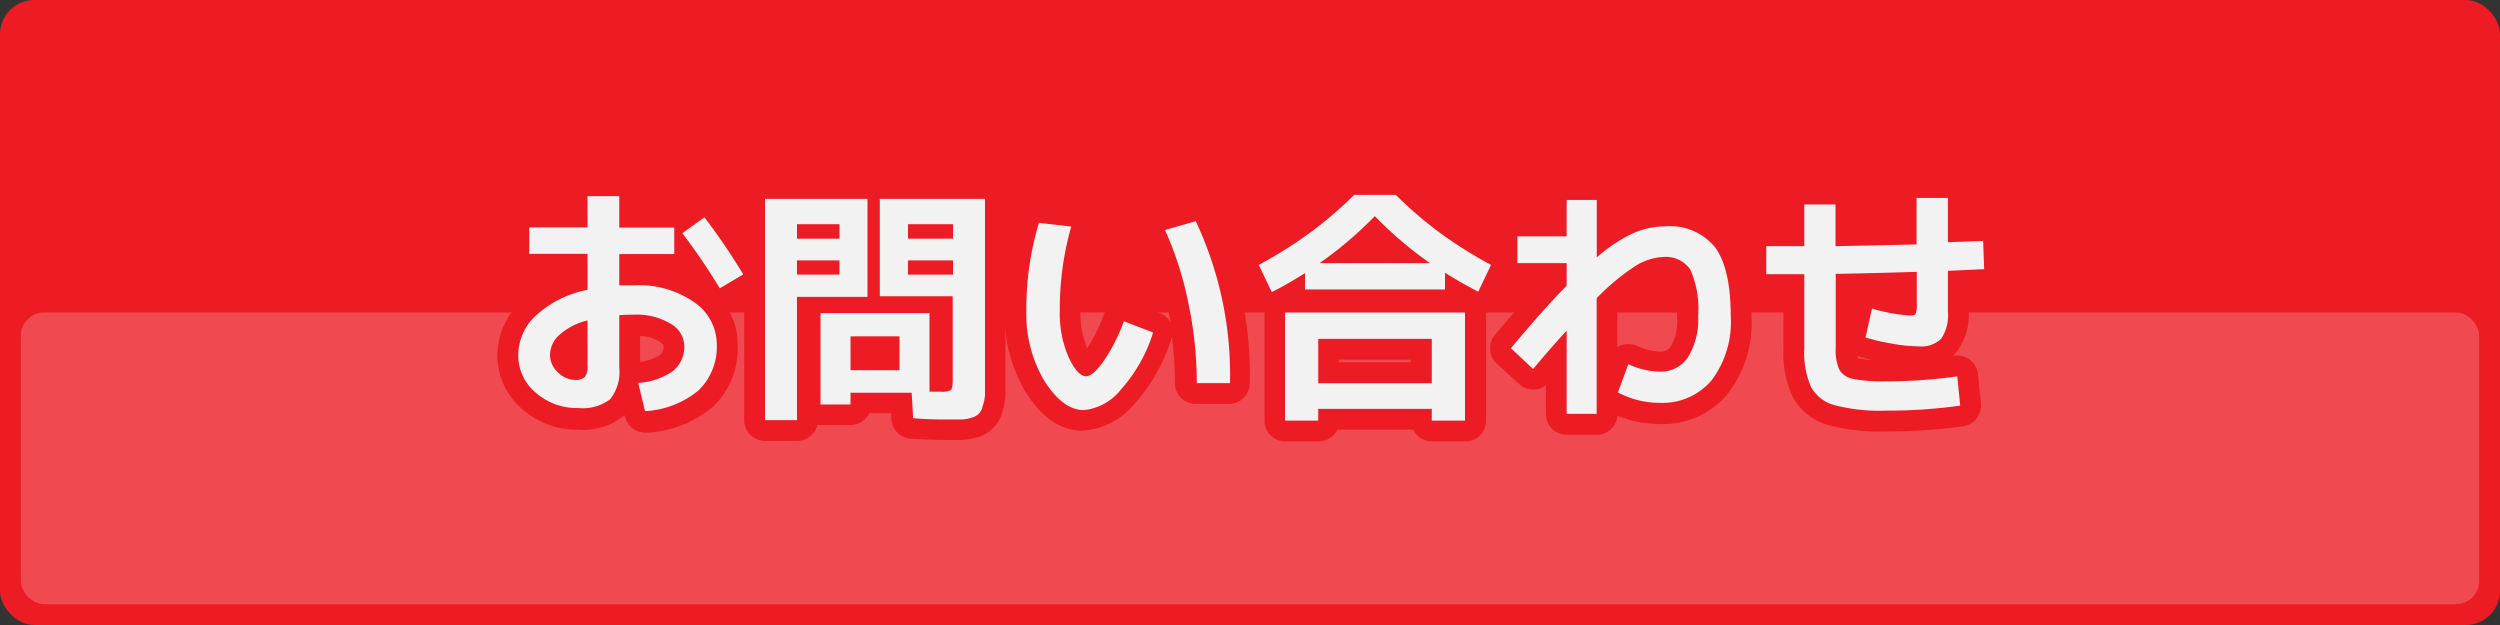 <svg xmlns="http://www.w3.org/2000/svg" width="240" height="60"><rect width="100%" height="100%" fill="#333333" stroke="none"/><defs><style>.cls-1{fill:#ed1c24}.cls-3{fill:#f2f2f2}</style></defs><g id="レイヤー_2" data-name="レイヤー 2"><g id="レイヤー_1-2" data-name="レイヤー 1"><rect class="cls-1" width="240" height="60" rx="3.29"/><rect x="2" y="30" width="236" height="28" rx="2.23" fill="#fff" opacity=".2"/><path class="cls-3" d="M61.92 40.49a1 1 0 01-1-.77L60.3 37a3.93 3.93 0 01-1 2 5.2 5.2 0 01-3.78 1.14 7 7 0 01-4.74-1.72 5.65 5.65 0 01-2-4.39 6.18 6.18 0 012-4.52 10.73 10.73 0 014.61-2.5v-1.64h-4.58a1 1 0 01-1-1v-2.54a1 1 0 011-1h4.59v-2a1 1 0 011-1h3.05a1 1 0 011 1v2h4.28a1 1 0 01.75.34l1.57-1.12a1 1 0 01.58-.18 1 1 0 01.8.4 61.69 61.69 0 013.78 5.56.94.94 0 01.11.75 1 1 0 01-.46.62l-2.25 1.34a1 1 0 01-.51.14 1 1 0 01-.86-.48c-.79-1.31-1.63-2.59-2.51-3.82a1 1 0 01-1 1h-4.28v1h.44a10.22 10.22 0 016.34 1.86A5.86 5.86 0 0169.81 33a6.76 6.76 0 01-2.06 5.19 9.72 9.72 0 01-5.75 2.3zm-1.47-5.22c0 .36 0 .7-.05 1l.05-.08a1 1 0 01.7-.42 5.78 5.78 0 002.85-.92 2 2 0 00.7-1.67c0-.29-.09-.73-.87-1.25a5.33 5.33 0 00-2.93-.7h-.44zm-5.05-3.08a3.87 3.87 0 00-1 .67 1.6 1.6 0 00-.6 1.21 1.27 1.27 0 00.45 1 1.32 1.32 0 001 .45h.18a2.67 2.67 0 000-.36z"/><path class="cls-1" d="M59.45 18.85v3h5.28v2.54h-5.28v3h1.44A9.24 9.24 0 0166.62 29a4.91 4.91 0 012.19 4 5.84 5.84 0 01-1.74 4.47 8.8 8.8 0 01-5.15 2l-.65-2.71a6.55 6.55 0 003.36-1.16 3 3 0 001.06-2.44 2.52 2.52 0 00-1.31-2.08 6.22 6.22 0 00-3.49-.87c-.35 0-.83 0-1.44.05v5a4.24 4.24 0 01-.87 3.06 4.32 4.32 0 01-3.07.85 5.94 5.94 0 01-4.08-1.48 4.64 4.64 0 01-1.68-3.63 5.2 5.2 0 011.74-3.81 10.27 10.27 0 014.91-2.43v-3.45h-5.59v-2.54h5.59v-3h3.05M55.2 36.47a1.25 1.25 0 00.95-.29 1.67 1.67 0 00.25-1.08v-4.34a6.24 6.24 0 00-2.69 1.38 2.61 2.61 0 00-.91 1.93 2.26 2.26 0 00.76 1.67 2.35 2.35 0 001.64.73m12.43-15.6a60.46 60.46 0 013.72 5.47l-2.25 1.34a60.09 60.09 0 00-3.6-5.3l2.13-1.51m-8.18-4H56.4a2 2 0 00-2 2v1h-3.59a2 2 0 00-2 2v2.54a2 2 0 002 2h3.44a11 11 0 00-4.15 2.46 7.13 7.13 0 00-2.35 5.24 6.71 6.71 0 002.36 5.14 7.94 7.94 0 005.4 2 6.18 6.18 0 004.43-1.38L60 40a2 2 0 002 1.53h.22a10.7 10.7 0 006.3-2.55A7.76 7.76 0 0070.81 33a6.48 6.48 0 00-1-3.46 2.1 2.1 0 00.3-.15l2.26-1.34a2 2 0 00.69-2.75 66.75 66.75 0 00-3.84-5.65 2 2 0 00-1.6-.79 2 2 0 00-1.15.37l-1 .72a2.14 2.14 0 00-.72-.13h-3.3v-1a2 2 0 00-2-2zm6.16 9.32l.11-.06.09.14-.2-.08zm-4.16 8.56v-2.5a3.74 3.74 0 011.82.52c.29.19.42.35.42.41a1 1 0 01-.33.9 4.22 4.22 0 01-1.91.65z"/><path class="cls-3" d="M73.44 41.33a1 1 0 01-1-1V19.09a1 1 0 011-1h9.84a1 1 0 01.6.2 1.05 1.05 0 01.6-.2h10.08a1 1 0 011 1v18.87a5.89 5.89 0 01-.23 1.29A2.32 2.32 0 0193.59 41a5 5 0 01-1.26.24h-1.54c-.65 0-1.86 0-3.25-.12a1 1 0 01-.94-.94l-.09-1.51h-3.86v.13a1 1 0 01-1 1h-2.88a1 1 0 01-1-1v-8.74a1 1 0 01.17-.56h-.43v10.83a1 1 0 01-1 1zm17-4.71V29.5h-.43a1 1 0 01.17.56v6.56zm-5.14-2.11v-1.22h-2.7v1.22z"/><path class="cls-1" d="M94.56 19.09V37.9a4 4 0 01-.23 1.1 1.35 1.35 0 01-1 1.08 3.69 3.69 0 01-1 .19h-1.48c-.63 0-1.81 0-3.19-.12l-.14-2.45h-5.87v1.13h-2.88v-8.77h10.46v7.54h1.06a1.86 1.86 0 001-.16c.11-.1.17-.42.17-1v-8h-7v-9.35h10.1m-7.39 3.82h4.32v-1.39h-4.32v1.39m0 3.45h4.32V25h-4.32v1.39m-5.52 9.15h4.7v-3.25h-4.7v3.22m1.63-16.42v9.41h-6.77v11.83h-3.07V19.09h9.84m-6.77 3.82h4.08v-1.39h-4.08v1.39m0 3.45h4.08V25h-4.08v1.39m18-9.27H84.48a2 2 0 00-.6.09 2 2 0 00-.6-.09h-9.84a2 2 0 00-2 2v21.21a2 2 0 002 2h3.07a2 2 0 001.95-1.53h3.19a2 2 0 001.8-1.13h2.12v.57a2 2 0 001.88 1.88c1.43.08 2.51.12 3.31.12h1.61a6.12 6.12 0 001.51-.29 3.32 3.32 0 002.33-2.37 6.46 6.46 0 00.31-1.58V19.09a2 2 0 00-2-2z"/><path class="cls-3" d="M104 40.35c-1.72 0-3.28-1.1-4.63-3.26a13.52 13.52 0 01-1.89-7.27 29.6 29.6 0 011.25-8.72 1 1 0 011-.7h.12l3.12.36a1 1 0 01.71.44 1 1 0 01.13.84 28 28 0 00-1.06 7.78 9.49 9.49 0 00.76 4.06 3.8 3.8 0 00.76 1.21 4.38 4.38 0 00.82-.92 16.1 16.1 0 001.87-3.68 1 1 0 01.93-.64.92.92 0 01.36.07L111 31a1 1 0 01.58 1.26 15.86 15.86 0 01-3.29 5.81 6.14 6.14 0 01-4.29 2.28zm10.9-2.57a1 1 0 01-1-1 36.61 36.61 0 00-.79-7.5 32 32 0 00-2.17-6.77 1 1 0 010-.83 1 1 0 01.63-.55l3-.86a.9.9 0 01.28 0 1 1 0 01.9.55 35.77 35.77 0 013.39 16 1 1 0 01-1 1z"/><path class="cls-1" d="M114.79 21.23a34.59 34.59 0 013.29 15.55h-3.19a37.16 37.16 0 00-.81-7.7 32.73 32.73 0 00-2.24-7l3-.86m-15.12.17l3.12.36a28.86 28.86 0 00-1.1 8.06 10.55 10.55 0 00.85 4.49c.57 1.21 1.13 1.82 1.69 1.82.4 0 .94-.45 1.61-1.37a16.89 16.89 0 002-3.91l2.81 1.08a14.77 14.77 0 01-3.07 5.45 5.21 5.21 0 01-3.58 2q-2 0-3.78-2.79a12.45 12.45 0 01-1.74-6.74 28.51 28.51 0 011.2-8.42m15.12-2.17a1.85 1.85 0 00-.56.08l-3 .86a2 2 0 00-1.29 2.73 31.84 31.84 0 012.11 6.57c.1.5.2 1 .28 1.51a2 2 0 00-1-.93L108.55 29a2 2 0 00-.72-.13 2 2 0 00-1.83 1.26 16.27 16.27 0 01-1.63 3.3 8.73 8.73 0 01-.65-3.61 26.76 26.76 0 011-7.5 2 2 0 00-1.72-2.55l-3.12-.36h-.23a2 2 0 00-1.91 1.41 30.9 30.9 0 00-1.29 9 14.44 14.44 0 002 7.8c1.54 2.47 3.38 3.73 5.47 3.73a7.09 7.09 0 005-2.59 16.84 16.84 0 003.51-6.18 2.5 2.5 0 00.07-.26 35.15 35.15 0 01.29 4.46 2 2 0 002 2h3.19a2 2 0 002-2 36.71 36.71 0 00-3.5-16.44 2 2 0 00-1.79-1.11z"/><path class="cls-3" d="M137.45 41.38a1 1 0 01-1-1v-.13h-8.9v.13a1 1 0 01-1 1h-3.19a1 1 0 01-1-1V30a1 1 0 011-1h17.28a1 1 0 011 1v10.38a1 1 0 01-1 1zm-1-5.6v-2.25h-8.9v2.25zm5.46-6.78a.88.88 0 01-.45-.11c-.61-.31-1.19-.62-1.75-.94a1 1 0 01-1 .84h-13.43a1 1 0 01-1-.84c-.56.32-1.14.63-1.75.94a.88.88 0 01-.45.11.86.86 0 01-.32-.05 1 1 0 01-.58-.52l-1.25-2.61a1 1 0 01.42-1.31 40.93 40.93 0 004.81-3 38.57 38.57 0 004.12-3.51 1 1 0 01.7-.29h4a1 1 0 01.7.29 38.41 38.41 0 004.11 3.54 40.93 40.93 0 004.81 3 1 1 0 01.42 1.31l-1.25 2.61a1 1 0 01-.58.52.86.86 0 01-.28.02zm-7.58-4.78c-.8-.66-1.58-1.36-2.33-2.1-.75.74-1.53 1.44-2.33 2.1z"/><path class="cls-1" d="M134 18.71a38.32 38.32 0 004.22 3.63 42 42 0 004.92 3.09L141.91 28c-1.15-.59-2.21-1.2-3.19-1.82v1.61h-13.44v-1.57c-1 .62-2 1.23-3.19 1.82l-1.25-2.61a42 42 0 004.92-3.09 38.32 38.32 0 004.24-3.63h4m-7.32 6.55h10.6a36.9 36.9 0 01-5.3-4.51 36.9 36.9 0 01-5.3 4.51M140.64 30v10.38h-3.19v-1.13h-10.9v1.13h-3.19V30h17.28m-14.09 6.79h10.9v-4.26h-10.9v4.25M134 16.71h-4a2 2 0 00-1.4.58 36.38 36.38 0 01-4 3.44 40.88 40.88 0 01-4.68 2.94 2 2 0 00-.86 2.62l1.25 2.62a2 2 0 001.08 1v10.47a2 2 0 002 2h3.19a2 2 0 001.8-1.13h7.3a2 2 0 001.8 1.13h3.19a2 2 0 002-2V29.91a2 2 0 001.08-1l1.25-2.62a2 2 0 00-.86-2.62 40.88 40.88 0 01-4.68-2.94 36.38 36.38 0 01-4-3.44 2 2 0 00-1.4-.58zm-5.47 17.82h6.9v.25h-6.9v-.25z"/><path class="cls-3" d="M150.41 40.73a1 1 0 01-1-1v-5.4c-.53.61-1 1.18-1.45 1.7a1 1 0 01-.7.36h-.07a1 1 0 01-.67-.26l-2.14-2a1 1 0 01-.09-1.38c1.94-2.33 3.66-4.27 5.12-5.76v-.78h-3.73a1 1 0 01-1-1v-2.52a1 1 0 011-1h3.73v-2.5a1 1 0 011-1h2.88a1 1 0 011 1v3.48a13.25 13.25 0 012.09-1.2 8.72 8.72 0 013.46-.74 6.56 6.56 0 015.6 2.43c1.15 1.55 1.71 3.9 1.71 7.21a10.21 10.21 0 01-2.07 6.8 7.13 7.13 0 01-5.72 2.53 9.36 9.36 0 01-4.43-1.08 1 1 0 01-.47-1.21l1-2.72a1 1 0 01.54-.58 1 1 0 01.8 0 6.74 6.74 0 002.6.64 2.17 2.17 0 001.89-.93 6 6 0 00.78-3.45c0-2.57-.38-3.56-.6-3.92s-.6-.74-1.76-.74a4.49 4.49 0 00-2.15.72 18.94 18.94 0 00-3.23 2.66v10.64a1 1 0 01-1 1z"/><path class="cls-1" d="M153.29 19.19v5.52a14.63 14.63 0 013.49-2.32 7.67 7.67 0 013.06-.66 5.6 5.6 0 014.8 2c1 1.35 1.51 3.56 1.51 6.61a9.3 9.3 0 01-1.83 6.16 6.16 6.16 0 01-5 2.17 8.4 8.4 0 01-4-1l1-2.71a7.59 7.59 0 003 .72 3.15 3.15 0 002.7-1.35 6.84 6.84 0 001-4 9.2 9.2 0 00-.75-4.45 2.84 2.84 0 00-2.61-1.21 5.43 5.43 0 00-2.65.86 20.92 20.92 0 00-3.73 3.1v11.1h-2.88v-8q-1.91 2.11-3.22 3.7l-2.13-2q3.09-3.72 5.35-6v-2.17h-4.73v-2.57h4.73v-3.5h2.88m0-2h-2.88a2 2 0 00-2 2v1.5h-2.73a2 2 0 00-2 2v2.57a2 2 0 002 2h2.13c-1.27 1.36-2.71 3-4.29 4.9a2 2 0 00.19 2.76l2.14 1.95a2 2 0 001.34.52h.14a2 2 0 001.08-.4v2.75a2 2 0 002 2h2.88a2 2 0 002-1.84 10.42 10.42 0 004.08.81 8.08 8.08 0 006.48-2.88 11.18 11.18 0 002.31-7.45c0-3.53-.62-6.08-1.91-7.81a7.49 7.49 0 00-6.4-2.83 9.6 9.6 0 00-3.85.83c-.23.1-.47.21-.7.33v-1.7a2 2 0 00-2-2zm2 12.32A16.47 16.47 0 01158 27.3a3.39 3.39 0 011.64-.59c.74 0 .87.2.91.27s.45.85.45 3.39a4.93 4.93 0 01-.59 2.86 1.16 1.16 0 01-1.08.52 5.65 5.65 0 01-2.2-.56 2.08 2.08 0 00-1.6 0l-.27.15v-3.83z"/><path class="cls-3" d="M181 40.42a18.08 18.08 0 01-5.2-.56 4.68 4.68 0 01-2.8-2.24 9.21 9.21 0 01-.76-4.2v-6.1h-2.65a1 1 0 01-1-1v-2.69a1 1 0 011-1h2.65v-3a1 1 0 011-1h3a1 1 0 011 1v3l5.78-.13V19a1 1 0 011-1h3a1 1 0 011 1v3.21h.67l1.67-.06a1 1 0 011 1l.1 2.71a1 1 0 01-1 1L188 27v2.93a4.94 4.94 0 01-.88 3.27 3.67 3.67 0 01-2.93 1.09 16.61 16.61 0 01-2.62-.3 22 22 0 01-2.74-.63 1 1 0 01-.68-1.17l.63-2.79a1 1 0 01.45-.63 1 1 0 01.52-.15 1.15 1.15 0 01.26 0 18 18 0 003 .62v-2.1l-5.78.14v6.15a3.46 3.46 0 00.23 1.59 1.06 1.06 0 00.67.39 12.84 12.84 0 002.9.21 48.79 48.79 0 006.73-.47h.14a1 1 0 01.61.21 1 1 0 01.38.69l.29 2.81a1 1 0 01-.85 1.09 52.07 52.07 0 01-7.33.47z"/><path class="cls-1" d="M187 19v4.25l1.7-.06 1.68-.06.1 2.71L187 26v3.89a4.07 4.07 0 01-.64 2.62 2.73 2.73 0 01-2.17.74 14.72 14.72 0 01-2.49-.25 20.38 20.38 0 01-2.61-.6l.62-2.78a16.37 16.37 0 003.65.67c.3 0 .49-.05.55-.17a2.78 2.78 0 00.1-1V26.1q-5.14.15-7.78.19v7.13a4.63 4.63 0 00.35 2.08 1.93 1.93 0 001.31.87 14.45 14.45 0 003.14.24 49.26 49.26 0 006.87-.48l.28 2.81a49.85 49.85 0 01-7.15.48 17 17 0 01-4.89-.52 3.62 3.62 0 01-2.28-1.75 8.2 8.2 0 01-.65-3.73v-7.1h-3.65v-2.69h3.65v-4h3v4c3.52-.07 6.11-.12 7.78-.17V19h3m0-2h-3a2 2 0 00-2 2v2.42l-3.78.08v-1.93a2 2 0 00-2-2h-3a2 2 0 00-2 2v2.05h-1.65a2 2 0 00-2 2v2.71a2 2 0 002 2h1.65v5.09a10.06 10.06 0 00.88 4.66 5.61 5.61 0 003.44 2.73 19 19 0 005.5.61 52.56 52.56 0 007.44-.5 2 2 0 001.7-2.18l-.28-2.81a2 2 0 00-.76-1.37 2 2 0 00-1.23-.43h-.41a3 3 0 00.35-.36 5.81 5.81 0 001.16-3.88v-2l1.56-.06a2 2 0 001.92-2.07l-.1-2.71a2 2 0 00-2-1.93h-.08l-1.3.05V19a2 2 0 00-2-2zm-8.65 17.39a.87.87 0 010-.22l.21.08c.34.11.71.21 1.13.31a6.51 6.51 0 01-1.24-.15h-.06z"/></g></g></svg>